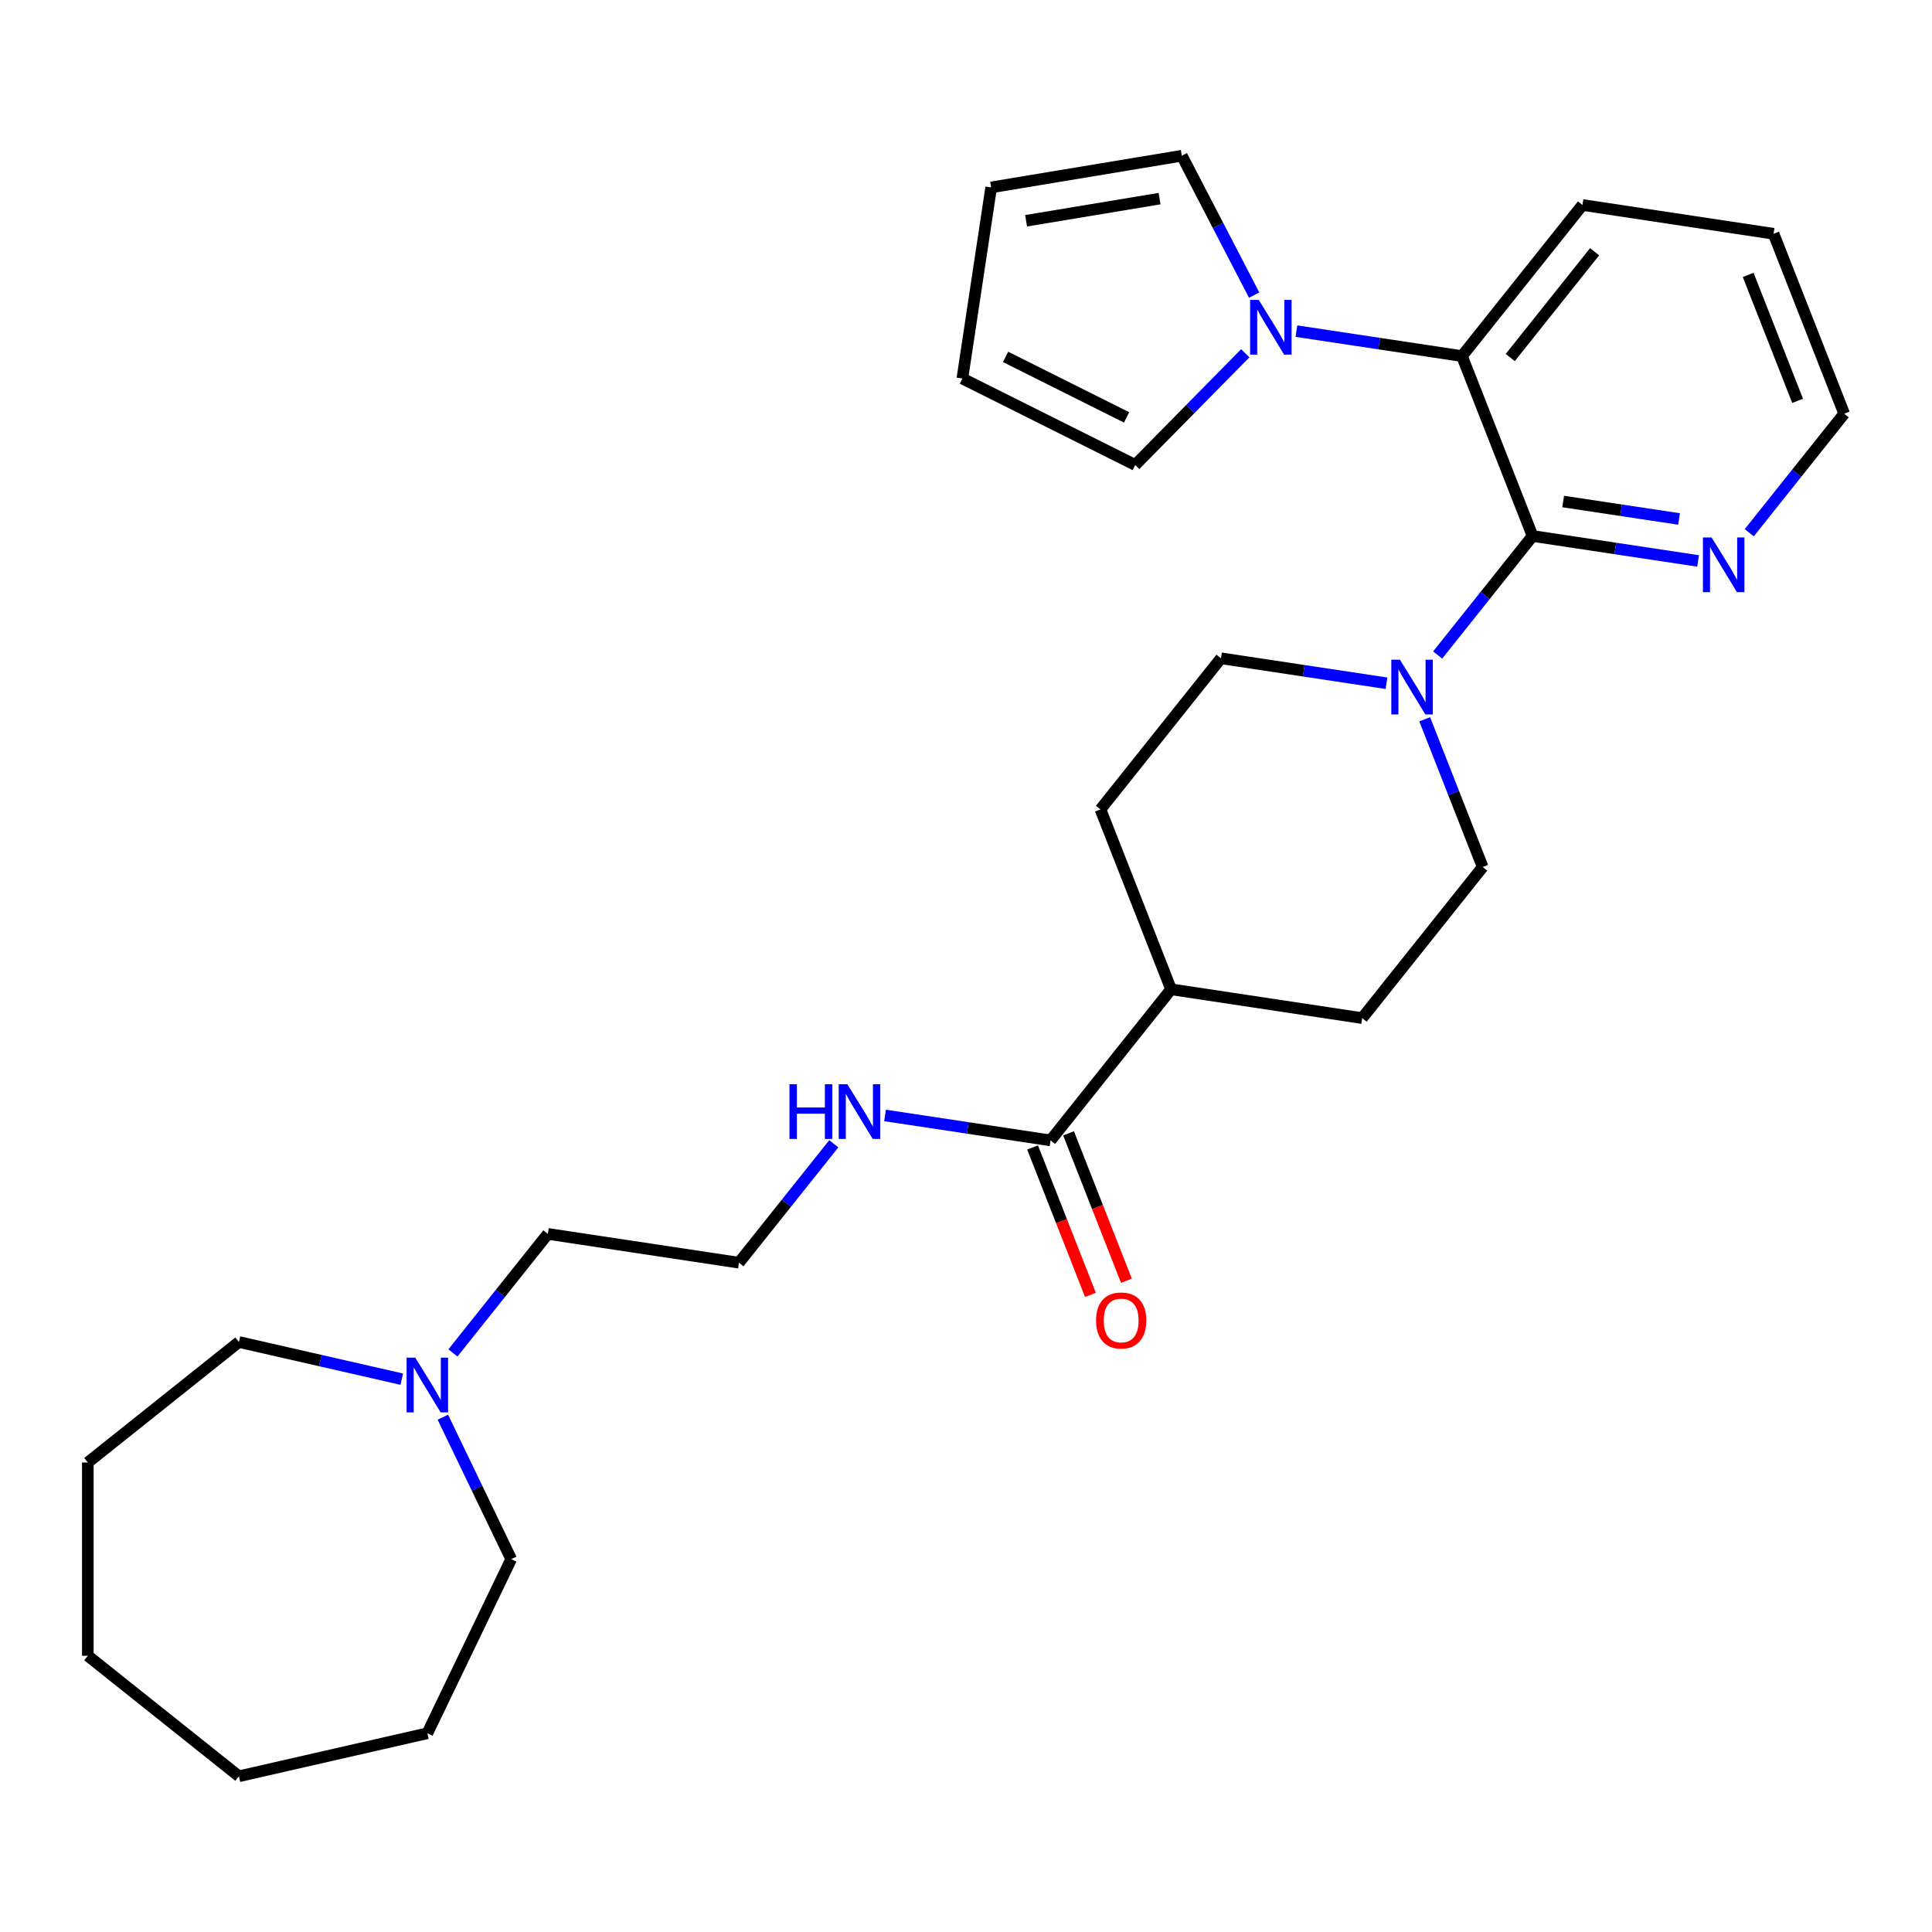 <?xml version='1.0' encoding='iso-8859-1'?>
<svg version='1.1' baseProfile='full'
              xmlns='http://www.w3.org/2000/svg'
                      xmlns:rdkit='http://www.rdkit.org/xml'
                      xmlns:xlink='http://www.w3.org/1999/xlink'
                  xml:space='preserve'
width='1000px' height='1000px' viewBox='0 0 1000 1000'>
<!-- END OF HEADER -->
<rect style='opacity:1.0;fill:#FFFFFF;stroke:none' width='1000' height='1000' x='0' y='0'> </rect>
<path class='bond-0' d='M 793.256,277.428 L 768.691,308.232' style='fill:none;fill-rule:evenodd;stroke:#000000;stroke-width:6px;stroke-linecap:butt;stroke-linejoin:miter;stroke-opacity:1' />
<path class='bond-0' d='M 768.691,308.232 L 744.126,339.035' style='fill:none;fill-rule:evenodd;stroke:#0000FF;stroke-width:6px;stroke-linecap:butt;stroke-linejoin:miter;stroke-opacity:1' />
<path class='bond-2' d='M 793.256,277.428 L 756.709,184.307' style='fill:none;fill-rule:evenodd;stroke:#000000;stroke-width:6px;stroke-linecap:butt;stroke-linejoin:miter;stroke-opacity:1' />
<path class='bond-4' d='M 793.256,277.428 L 836.095,283.885' style='fill:none;fill-rule:evenodd;stroke:#000000;stroke-width:6px;stroke-linecap:butt;stroke-linejoin:miter;stroke-opacity:1' />
<path class='bond-4' d='M 836.095,283.885 L 878.933,290.342' style='fill:none;fill-rule:evenodd;stroke:#0000FF;stroke-width:6px;stroke-linecap:butt;stroke-linejoin:miter;stroke-opacity:1' />
<path class='bond-4' d='M 809.09,259.581 L 839.077,264.101' style='fill:none;fill-rule:evenodd;stroke:#000000;stroke-width:6px;stroke-linecap:butt;stroke-linejoin:miter;stroke-opacity:1' />
<path class='bond-4' d='M 839.077,264.101 L 869.064,268.621' style='fill:none;fill-rule:evenodd;stroke:#0000FF;stroke-width:6px;stroke-linecap:butt;stroke-linejoin:miter;stroke-opacity:1' />
<path class='bond-8' d='M 717.644,353.643 L 674.805,347.186' style='fill:none;fill-rule:evenodd;stroke:#0000FF;stroke-width:6px;stroke-linecap:butt;stroke-linejoin:miter;stroke-opacity:1' />
<path class='bond-8' d='M 674.805,347.186 L 631.967,340.729' style='fill:none;fill-rule:evenodd;stroke:#000000;stroke-width:6px;stroke-linecap:butt;stroke-linejoin:miter;stroke-opacity:1' />
<path class='bond-9' d='M 737.424,372.3 L 752.428,410.529' style='fill:none;fill-rule:evenodd;stroke:#0000FF;stroke-width:6px;stroke-linecap:butt;stroke-linejoin:miter;stroke-opacity:1' />
<path class='bond-9' d='M 752.428,410.529 L 767.432,448.759' style='fill:none;fill-rule:evenodd;stroke:#000000;stroke-width:6px;stroke-linecap:butt;stroke-linejoin:miter;stroke-opacity:1' />
<path class='bond-1' d='M 671.032,171.394 L 713.87,177.851' style='fill:none;fill-rule:evenodd;stroke:#0000FF;stroke-width:6px;stroke-linecap:butt;stroke-linejoin:miter;stroke-opacity:1' />
<path class='bond-1' d='M 713.87,177.851 L 756.709,184.307' style='fill:none;fill-rule:evenodd;stroke:#000000;stroke-width:6px;stroke-linecap:butt;stroke-linejoin:miter;stroke-opacity:1' />
<path class='bond-6' d='M 644.55,182.838 L 616.068,211.75' style='fill:none;fill-rule:evenodd;stroke:#0000FF;stroke-width:6px;stroke-linecap:butt;stroke-linejoin:miter;stroke-opacity:1' />
<path class='bond-6' d='M 616.068,211.75 L 587.586,240.661' style='fill:none;fill-rule:evenodd;stroke:#000000;stroke-width:6px;stroke-linecap:butt;stroke-linejoin:miter;stroke-opacity:1' />
<path class='bond-7' d='M 649.144,152.737 L 630.427,116.672' style='fill:none;fill-rule:evenodd;stroke:#0000FF;stroke-width:6px;stroke-linecap:butt;stroke-linejoin:miter;stroke-opacity:1' />
<path class='bond-7' d='M 630.427,116.672 L 611.71,80.608' style='fill:none;fill-rule:evenodd;stroke:#000000;stroke-width:6px;stroke-linecap:butt;stroke-linejoin:miter;stroke-opacity:1' />
<path class='bond-19' d='M 756.709,184.307 L 819.08,106.097' style='fill:none;fill-rule:evenodd;stroke:#000000;stroke-width:6px;stroke-linecap:butt;stroke-linejoin:miter;stroke-opacity:1' />
<path class='bond-19' d='M 781.707,185.05 L 825.367,130.302' style='fill:none;fill-rule:evenodd;stroke:#000000;stroke-width:6px;stroke-linecap:butt;stroke-linejoin:miter;stroke-opacity:1' />
<path class='bond-3' d='M 543.772,590.272 L 606.143,512.061' style='fill:none;fill-rule:evenodd;stroke:#000000;stroke-width:6px;stroke-linecap:butt;stroke-linejoin:miter;stroke-opacity:1' />
<path class='bond-11' d='M 534.46,593.926 L 549.432,632.076' style='fill:none;fill-rule:evenodd;stroke:#000000;stroke-width:6px;stroke-linecap:butt;stroke-linejoin:miter;stroke-opacity:1' />
<path class='bond-11' d='M 549.432,632.076 L 564.405,670.226' style='fill:none;fill-rule:evenodd;stroke:#FF0000;stroke-width:6px;stroke-linecap:butt;stroke-linejoin:miter;stroke-opacity:1' />
<path class='bond-11' d='M 553.084,586.617 L 568.056,624.767' style='fill:none;fill-rule:evenodd;stroke:#000000;stroke-width:6px;stroke-linecap:butt;stroke-linejoin:miter;stroke-opacity:1' />
<path class='bond-11' d='M 568.056,624.767 L 583.029,662.916' style='fill:none;fill-rule:evenodd;stroke:#FF0000;stroke-width:6px;stroke-linecap:butt;stroke-linejoin:miter;stroke-opacity:1' />
<path class='bond-14' d='M 543.772,590.272 L 500.933,583.815' style='fill:none;fill-rule:evenodd;stroke:#000000;stroke-width:6px;stroke-linecap:butt;stroke-linejoin:miter;stroke-opacity:1' />
<path class='bond-14' d='M 500.933,583.815 L 458.094,577.358' style='fill:none;fill-rule:evenodd;stroke:#0000FF;stroke-width:6px;stroke-linecap:butt;stroke-linejoin:miter;stroke-opacity:1' />
<path class='bond-22' d='M 905.415,275.734 L 929.98,244.93' style='fill:none;fill-rule:evenodd;stroke:#0000FF;stroke-width:6px;stroke-linecap:butt;stroke-linejoin:miter;stroke-opacity:1' />
<path class='bond-22' d='M 929.98,244.93 L 954.545,214.126' style='fill:none;fill-rule:evenodd;stroke:#000000;stroke-width:6px;stroke-linecap:butt;stroke-linejoin:miter;stroke-opacity:1' />
<path class='bond-5' d='M 234.434,700.271 L 258.999,669.467' style='fill:none;fill-rule:evenodd;stroke:#0000FF;stroke-width:6px;stroke-linecap:butt;stroke-linejoin:miter;stroke-opacity:1' />
<path class='bond-5' d='M 258.999,669.467 L 283.564,638.663' style='fill:none;fill-rule:evenodd;stroke:#000000;stroke-width:6px;stroke-linecap:butt;stroke-linejoin:miter;stroke-opacity:1' />
<path class='bond-20' d='M 229.216,733.535 L 246.907,770.269' style='fill:none;fill-rule:evenodd;stroke:#0000FF;stroke-width:6px;stroke-linecap:butt;stroke-linejoin:miter;stroke-opacity:1' />
<path class='bond-20' d='M 246.907,770.269 L 264.597,807.003' style='fill:none;fill-rule:evenodd;stroke:#000000;stroke-width:6px;stroke-linecap:butt;stroke-linejoin:miter;stroke-opacity:1' />
<path class='bond-21' d='M 207.952,713.852 L 165.809,704.233' style='fill:none;fill-rule:evenodd;stroke:#0000FF;stroke-width:6px;stroke-linecap:butt;stroke-linejoin:miter;stroke-opacity:1' />
<path class='bond-21' d='M 165.809,704.233 L 123.665,694.614' style='fill:none;fill-rule:evenodd;stroke:#000000;stroke-width:6px;stroke-linecap:butt;stroke-linejoin:miter;stroke-opacity:1' />
<path class='bond-13' d='M 587.586,240.661 L 498.117,195.914' style='fill:none;fill-rule:evenodd;stroke:#000000;stroke-width:6px;stroke-linecap:butt;stroke-linejoin:miter;stroke-opacity:1' />
<path class='bond-13' d='M 583.115,216.055 L 520.486,184.732' style='fill:none;fill-rule:evenodd;stroke:#000000;stroke-width:6px;stroke-linecap:butt;stroke-linejoin:miter;stroke-opacity:1' />
<path class='bond-12' d='M 611.71,80.608 L 513.026,96.995' style='fill:none;fill-rule:evenodd;stroke:#000000;stroke-width:6px;stroke-linecap:butt;stroke-linejoin:miter;stroke-opacity:1' />
<path class='bond-12' d='M 600.185,102.803 L 531.106,114.274' style='fill:none;fill-rule:evenodd;stroke:#000000;stroke-width:6px;stroke-linecap:butt;stroke-linejoin:miter;stroke-opacity:1' />
<path class='bond-16' d='M 631.967,340.729 L 569.596,418.94' style='fill:none;fill-rule:evenodd;stroke:#000000;stroke-width:6px;stroke-linecap:butt;stroke-linejoin:miter;stroke-opacity:1' />
<path class='bond-15' d='M 767.432,448.759 L 705.061,526.97' style='fill:none;fill-rule:evenodd;stroke:#000000;stroke-width:6px;stroke-linecap:butt;stroke-linejoin:miter;stroke-opacity:1' />
<path class='bond-10' d='M 606.143,512.061 L 705.061,526.97' style='fill:none;fill-rule:evenodd;stroke:#000000;stroke-width:6px;stroke-linecap:butt;stroke-linejoin:miter;stroke-opacity:1' />
<path class='bond-29' d='M 606.143,512.061 L 569.596,418.94' style='fill:none;fill-rule:evenodd;stroke:#000000;stroke-width:6px;stroke-linecap:butt;stroke-linejoin:miter;stroke-opacity:1' />
<path class='bond-30' d='M 513.026,96.995 L 498.117,195.914' style='fill:none;fill-rule:evenodd;stroke:#000000;stroke-width:6px;stroke-linecap:butt;stroke-linejoin:miter;stroke-opacity:1' />
<path class='bond-17' d='M 431.567,592.023 L 407.024,622.798' style='fill:none;fill-rule:evenodd;stroke:#0000FF;stroke-width:6px;stroke-linecap:butt;stroke-linejoin:miter;stroke-opacity:1' />
<path class='bond-17' d='M 407.024,622.798 L 382.482,653.573' style='fill:none;fill-rule:evenodd;stroke:#000000;stroke-width:6px;stroke-linecap:butt;stroke-linejoin:miter;stroke-opacity:1' />
<path class='bond-18' d='M 382.482,653.573 L 283.564,638.663' style='fill:none;fill-rule:evenodd;stroke:#000000;stroke-width:6px;stroke-linecap:butt;stroke-linejoin:miter;stroke-opacity:1' />
<path class='bond-28' d='M 819.08,106.097 L 917.998,121.006' style='fill:none;fill-rule:evenodd;stroke:#000000;stroke-width:6px;stroke-linecap:butt;stroke-linejoin:miter;stroke-opacity:1' />
<path class='bond-25' d='M 264.597,807.003 L 221.193,897.132' style='fill:none;fill-rule:evenodd;stroke:#000000;stroke-width:6px;stroke-linecap:butt;stroke-linejoin:miter;stroke-opacity:1' />
<path class='bond-24' d='M 123.665,694.614 L 45.455,756.986' style='fill:none;fill-rule:evenodd;stroke:#000000;stroke-width:6px;stroke-linecap:butt;stroke-linejoin:miter;stroke-opacity:1' />
<path class='bond-23' d='M 954.545,214.126 L 917.998,121.006' style='fill:none;fill-rule:evenodd;stroke:#000000;stroke-width:6px;stroke-linecap:butt;stroke-linejoin:miter;stroke-opacity:1' />
<path class='bond-23' d='M 930.439,207.468 L 904.856,142.284' style='fill:none;fill-rule:evenodd;stroke:#000000;stroke-width:6px;stroke-linecap:butt;stroke-linejoin:miter;stroke-opacity:1' />
<path class='bond-27' d='M 45.455,756.986 L 45.455,857.021' style='fill:none;fill-rule:evenodd;stroke:#000000;stroke-width:6px;stroke-linecap:butt;stroke-linejoin:miter;stroke-opacity:1' />
<path class='bond-26' d='M 221.193,897.132 L 123.665,919.392' style='fill:none;fill-rule:evenodd;stroke:#000000;stroke-width:6px;stroke-linecap:butt;stroke-linejoin:miter;stroke-opacity:1' />
<path class='bond-31' d='M 123.665,919.392 L 45.455,857.021' style='fill:none;fill-rule:evenodd;stroke:#000000;stroke-width:6px;stroke-linecap:butt;stroke-linejoin:miter;stroke-opacity:1' />
<path  class='atom-1' d='M 724.625 341.479
L 733.905 356.479
Q 734.825 357.959, 736.305 360.639
Q 737.785 363.319, 737.865 363.479
L 737.865 341.479
L 741.625 341.479
L 741.625 369.799
L 737.745 369.799
L 727.785 353.399
Q 726.625 351.479, 725.385 349.279
Q 724.185 347.079, 723.825 346.399
L 723.825 369.799
L 720.145 369.799
L 720.145 341.479
L 724.625 341.479
' fill='#0000FF'/>
<path  class='atom-2' d='M 651.531 155.238
L 660.811 170.238
Q 661.731 171.718, 663.211 174.398
Q 664.691 177.078, 664.771 177.238
L 664.771 155.238
L 668.531 155.238
L 668.531 183.558
L 664.651 183.558
L 654.691 167.158
Q 653.531 165.238, 652.291 163.038
Q 651.091 160.838, 650.731 160.158
L 650.731 183.558
L 647.051 183.558
L 647.051 155.238
L 651.531 155.238
' fill='#0000FF'/>
<path  class='atom-5' d='M 885.914 278.177
L 895.194 293.177
Q 896.114 294.657, 897.594 297.337
Q 899.074 300.017, 899.154 300.177
L 899.154 278.177
L 902.914 278.177
L 902.914 306.497
L 899.034 306.497
L 889.074 290.097
Q 887.914 288.177, 886.674 285.977
Q 885.474 283.777, 885.114 283.097
L 885.114 306.497
L 881.434 306.497
L 881.434 278.177
L 885.914 278.177
' fill='#0000FF'/>
<path  class='atom-6' d='M 214.933 702.714
L 224.213 717.714
Q 225.133 719.194, 226.613 721.874
Q 228.093 724.554, 228.173 724.714
L 228.173 702.714
L 231.933 702.714
L 231.933 731.034
L 228.053 731.034
L 218.093 714.634
Q 216.933 712.714, 215.693 710.514
Q 214.493 708.314, 214.133 707.634
L 214.133 731.034
L 210.453 731.034
L 210.453 702.714
L 214.933 702.714
' fill='#0000FF'/>
<path  class='atom-12' d='M 567.319 683.472
Q 567.319 676.672, 570.679 672.872
Q 574.039 669.072, 580.319 669.072
Q 586.599 669.072, 589.959 672.872
Q 593.319 676.672, 593.319 683.472
Q 593.319 690.352, 589.919 694.272
Q 586.519 698.152, 580.319 698.152
Q 574.079 698.152, 570.679 694.272
Q 567.319 690.392, 567.319 683.472
M 580.319 694.952
Q 584.639 694.952, 586.959 692.072
Q 589.319 689.152, 589.319 683.472
Q 589.319 677.912, 586.959 675.112
Q 584.639 672.272, 580.319 672.272
Q 575.999 672.272, 573.639 675.072
Q 571.319 677.872, 571.319 683.472
Q 571.319 689.192, 573.639 692.072
Q 575.999 694.952, 580.319 694.952
' fill='#FF0000'/>
<path  class='atom-15' d='M 408.633 561.202
L 412.473 561.202
L 412.473 573.242
L 426.953 573.242
L 426.953 561.202
L 430.793 561.202
L 430.793 589.522
L 426.953 589.522
L 426.953 576.442
L 412.473 576.442
L 412.473 589.522
L 408.633 589.522
L 408.633 561.202
' fill='#0000FF'/>
<path  class='atom-15' d='M 438.593 561.202
L 447.873 576.202
Q 448.793 577.682, 450.273 580.362
Q 451.753 583.042, 451.833 583.202
L 451.833 561.202
L 455.593 561.202
L 455.593 589.522
L 451.713 589.522
L 441.753 573.122
Q 440.593 571.202, 439.353 569.002
Q 438.153 566.802, 437.793 566.122
L 437.793 589.522
L 434.113 589.522
L 434.113 561.202
L 438.593 561.202
' fill='#0000FF'/>
</svg>
